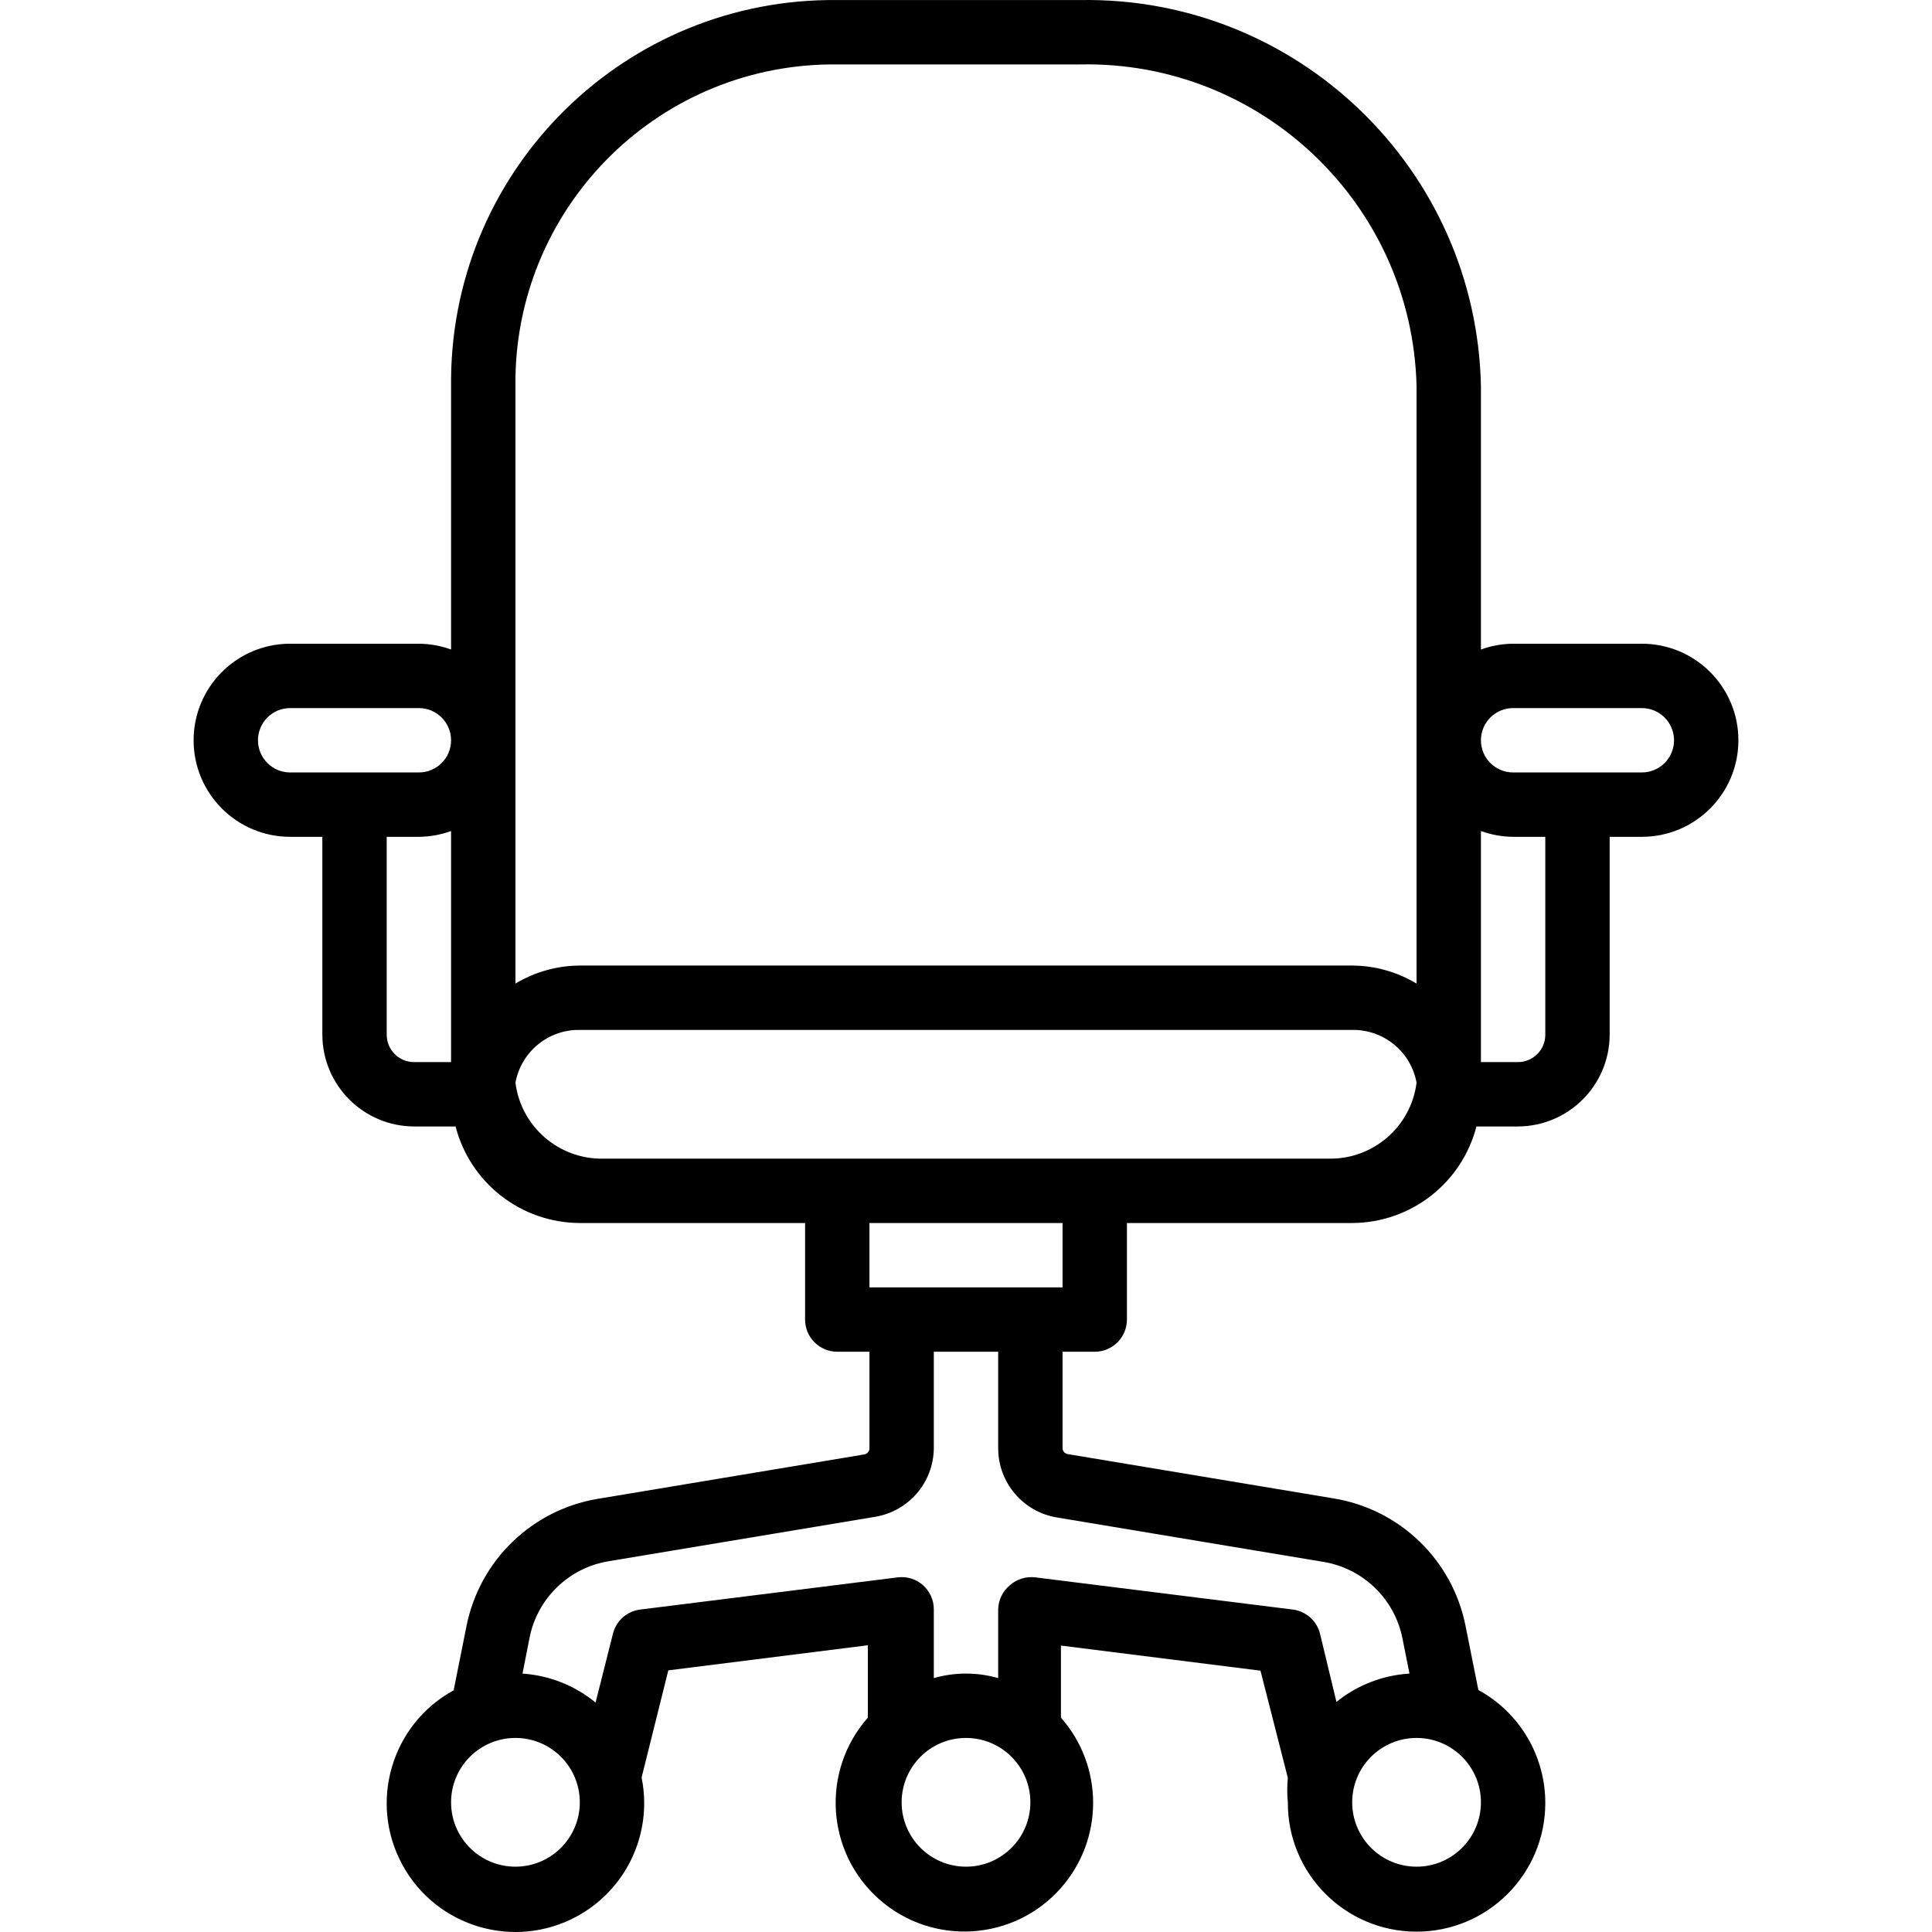 <?xml version="1.0" encoding="iso-8859-1"?>
<!-- Generator: Adobe Illustrator 19.0.0, SVG Export Plug-In . SVG Version: 6.00 Build 0)  -->
<svg version="1.1" id="Capa_1" xmlns="http://www.w3.org/2000/svg" xmlns:xlink="http://www.w3.org/1999/xlink" x="0px" y="0px"
	 viewBox="0 0 480.253 480.253" style="enable-background:new 0 0 480.253 480.253;" xml:space="preserve">
<g>
	<g>
		<path d="M408.127,160.015h-32c-2.729,0.022-5.435,0.509-8,1.44v-65.44c-1.094-54.001-45.676-96.937-99.68-96h-60.32
			c-52.442-0.578-95.422,41.467-96,93.908c-0.008,0.697-0.008,1.394,0,2.092v65.44c-2.565-0.931-5.271-1.418-8-1.44h-32
			c-13.255,0-24,10.745-24,24s10.745,24,24,24h8v49.2c0.044,12.574,10.226,22.756,22.8,22.8h10.32
			c3.638,14.091,16.327,23.953,30.88,24h56v24c0,4.418,3.582,8,8,8h8v24c0.009,0.754-0.535,1.401-1.28,1.52l-66.24,11.04
			c-16.386,2.733-29.378,15.311-32.64,31.6l-3.2,16c-15.504,8.484-21.195,27.929-12.711,43.433
			c8.484,15.504,27.929,21.195,43.433,12.711c10.332-5.654,16.724-16.526,16.638-28.304c-0.011-2.069-0.225-4.133-0.64-6.16
			l6.64-26.64l49.6-6.24v18c-11.69,13.255-10.421,33.476,2.834,45.166c13.255,11.69,33.476,10.421,45.166-2.834
			c10.667-12.095,10.667-30.237,0-42.332v-17.92l49.6,6.24l6.8,26.64c-0.196,2.022-0.196,4.058,0,6.08
			c-0.084,17.673,14.174,32.068,31.847,32.152c17.673,0.084,32.068-14.174,32.152-31.847c0.056-11.75-6.332-22.585-16.639-28.225
			l-3.2-16c-3.262-16.289-16.254-28.867-32.64-31.6l-66.24-11.04c-0.715-0.114-1.251-0.716-1.28-1.44v-24h8c4.418,0,8-3.582,8-8v-24
			h56c14.553-0.047,27.242-9.909,30.88-24h10.32c12.574-0.044,22.756-10.226,22.8-22.8v-49.2h8c13.255,0,24-10.745,24-24
			S421.381,160.015,408.127,160.015z M112.127,264.015h-9.2c-3.755,0-6.8-3.044-6.8-6.8v-49.2h8c2.729-0.022,5.435-0.509,8-1.44
			V264.015z M104.127,192.015h-32c-4.418,0-8-3.582-8-8s3.582-8,8-8h32c4.418,0,8,3.582,8,8S108.545,192.015,104.127,192.015z
			 M128.127,464.015c-8.837,0-16-7.163-16-16s7.163-16,16-16s16,7.163,16,16S136.963,464.015,128.127,464.015z M240.127,464.015
			c-8.837,0-16-7.163-16-16s7.163-16,16-16s16,7.163,16,16S248.963,464.015,240.127,464.015z M368.127,448.015
			c0,8.837-7.163,16-16,16s-16-7.163-16-16s7.163-16,16-16S368.127,439.178,368.127,448.015z M329.007,388.255
			c9.838,1.634,17.641,9.182,19.6,18.96l1.76,8.8c-6.638,0.403-12.985,2.863-18.16,7.04l-4.08-16.96c-0.805-3.216-3.509-5.602-6.8-6
			l-64-8c-2.258-0.276-4.528,0.422-6.24,1.92c-1.816,1.472-2.897,3.664-2.96,6v17.12c-5.229-1.494-10.771-1.494-16,0v-17.12
			c-0.003-2.298-0.994-4.483-2.72-6c-1.712-1.498-3.982-2.196-6.24-1.92l-64,8c-3.291,0.398-5.995,2.784-6.8,6l-4.32,17.12
			c-5.155-4.234-11.504-6.752-18.16-7.2l1.76-8.96c1.96-9.778,9.762-17.326,19.6-18.96l66.24-11.04
			c8.376-1.362,14.555-8.555,14.64-17.04v-24h16v24c0.007,8.546,6.205,15.828,14.64,17.2L329.007,388.255z M264.127,320.015h-48v-16
			h48V320.015z M330.367,288.015h-58.24h-122.24c-11.004,0.169-20.375-7.962-21.76-18.88c1.407-7.698,8.176-13.248,16-13.12h192
			c7.824-0.128,14.593,5.422,16,13.12C350.742,280.053,341.37,288.184,330.367,288.015z M352.127,244.495
			c-4.832-2.908-10.36-4.456-16-4.48h-192c-5.64,0.024-11.168,1.572-16,4.48V96.015c-0.489-43.694,34.536-79.511,78.23-80
			c0.59-0.007,1.18-0.007,1.77,0h60.32c45.169-0.939,82.588,34.835,83.68,80V244.495z M384.127,257.215c0,3.755-3.044,6.8-6.8,6.8
			h-9.2v-57.44c2.565,0.931,5.271,1.418,8,1.44h8V257.215z M408.127,192.015h-32c-4.418,0-8-3.582-8-8s3.582-8,8-8h32
			c4.418,0,8,3.582,8,8S412.545,192.015,408.127,192.015z"/>
	</g>
</g>
<g>
</g>
<g>
</g>
<g>
</g>
<g>
</g>
<g>
</g>
<g>
</g>
<g>
</g>
<g>
</g>
<g>
</g>
<g>
</g>
<g>
</g>
<g>
</g>
<g>
</g>
<g>
</g>
<g>
</g>
</svg>

